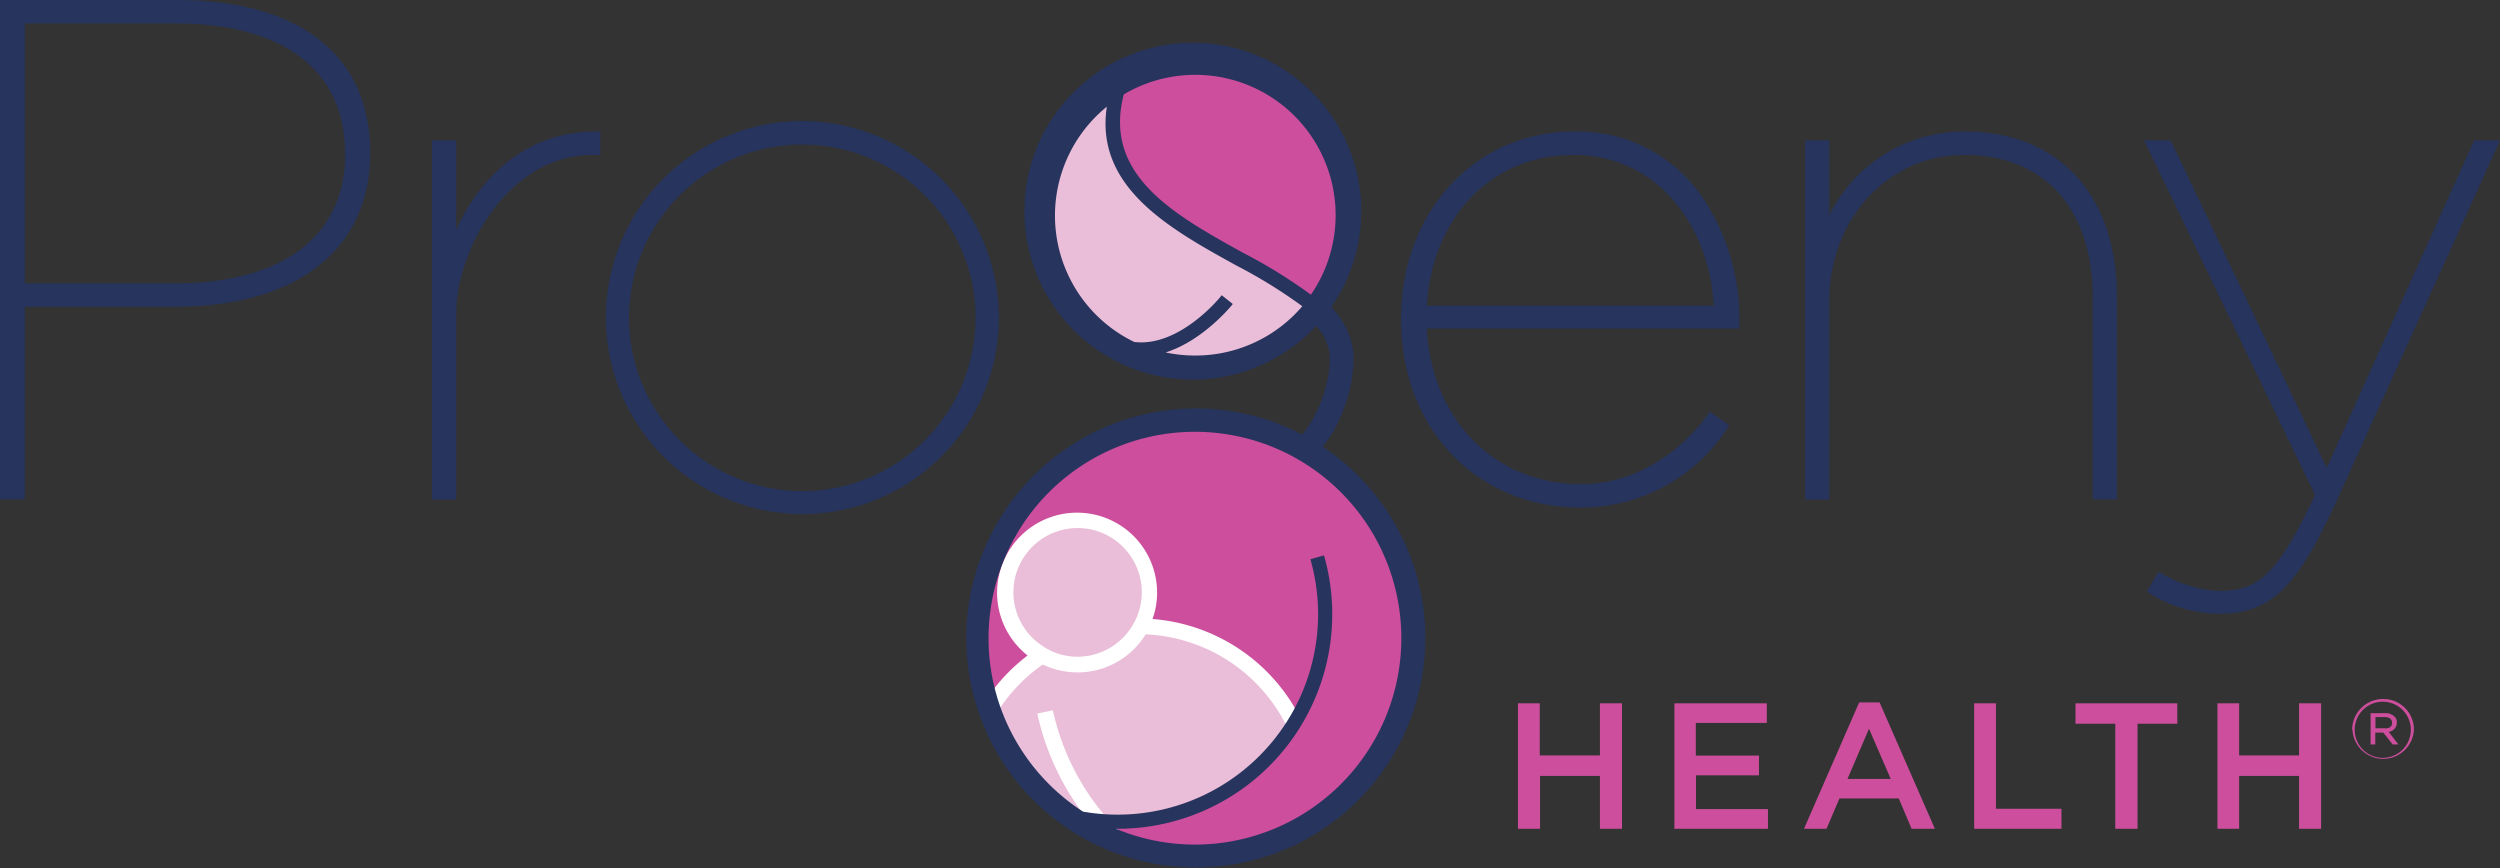 <svg id="Layer_1" data-name="Layer 1" xmlns="http://www.w3.org/2000/svg" viewBox="0 0 267.2 92.8"><rect x="0" y="0" width="267.2" height="92.8" fill="#333333" stroke="none"/><defs><style>.cls-1{fill:#fff;}.cls-2{fill:#cc4e9c;}.cls-3{fill:#eabdd8;}.cls-4{fill:#26345e;}</style></defs><circle class="cls-1" cx="127.86" cy="68.32" r="23.73" transform="translate(34.34 179.09) rotate(-77.94)"/><path class="cls-2" d="M140.32,33.71s-4.6-4-15.48-10.68A11.77,11.77,0,0,1,119.5,9.15s12.77-5.78,19.28,2.08S145.36,22.5,140.32,33.71Z"/><path class="cls-3" d="M119,8.67s-15.89,13.45-1.67,26.18c11.6,10.38,24-2.15,24-2.15s-6.64-3.23-19-11.43C118.46,18.67,119,8.67,119,8.67Z"/><path class="cls-4" d="M18.9,0H0V53.36H2.65V32.79h16c13.1,0,20.92-6.14,20.92-16.43v-.15C39.52,5.91,32,0,18.9,0Zm18,16.28v.15c0,8.81-6.66,13.86-18.27,13.86H2.65V2.5h16.1C30.26,2.5,36.87,7.53,36.87,16.28Z"/><path class="cls-4" d="M48.76,24.57V15H46.18v38.4h2.58V33.48c0-6.9,5.66-16.92,14.52-16.92h.88v-2.5h-.5C56,14.06,51.12,19.25,48.76,24.57Z"/><path class="cls-4" d="M168.2,14.06c-10.52,0-18.45,8.57-18.45,19.95v.15c0,11.64,8.07,20.09,19.2,20.09a18.7,18.7,0,0,0,15.6-8.37l.28-.41L182.74,44l-.29.41c-2.54,3.55-7.39,7.34-13.43,7.34-9.22,0-16-6.81-16.52-16.64h33.41v-.8a23.2,23.2,0,0,0-4.27-13.68A16.16,16.16,0,0,0,168.2,14.06Zm15,18.62H152.5c.58-9.52,6.94-16.12,15.63-16.12C177.52,16.56,182.74,24.59,183.16,32.68Z"/><path class="cls-4" d="M210,14.06A16.09,16.09,0,0,0,195.51,23V15h-2.58v38.4h2.58V32.14c0-8.74,6.32-15.58,14.38-15.58,8.63,0,13.78,5.71,13.78,15.28V53.36h2.58V31.69C226.25,20.81,220,14.06,210,14.06Z"/><path class="cls-4" d="M264.44,15,248.68,50,232,15h-2.84l18.27,37.9c-4.12,8.77-6.2,10.26-10.29,10.26a13.34,13.34,0,0,1-6-1.81l-.43-.24-1.25,2.11.41.27a14.1,14.1,0,0,0,7.3,2.1c5.44,0,8.23-2.64,12.42-11.74L267.2,15Z"/><path class="cls-4" d="M85.76,12.94a21,21,0,1,0,21,21A21.07,21.07,0,0,0,85.76,12.94Zm0,39.55A18.52,18.52,0,1,1,104.27,34,18.54,18.54,0,0,1,85.76,52.49Z"/><path class="cls-2" d="M164.57,75.17v5.57H171V75.17h2.36V88.58H171V82.93h-6.4v5.65h-2.36V75.17Z"/><path class="cls-2" d="M188.84,75.17v2.1h-7.59v3.49H188v2.11h-6.73v3.6h7.69v2.11h-10V75.17Z"/><path class="cls-2" d="M200.89,75.07l5.91,13.51h-2.49l-1.37-3.24H196.6l-1.38,3.24h-2.41l5.9-13.51Zm-1.13,2.82-2.3,5.36h4.62Z"/><path class="cls-2" d="M213.33,75.17V86.44h7v2.14H211V75.17Z"/><path class="cls-2" d="M221.83,77.35V75.17h10.88v2.18h-4.25V88.58h-2.38V77.35Z"/><path class="cls-2" d="M239.32,75.17v5.57h6.4V75.17h2.36V88.58h-2.36V82.93h-6.4v5.65H237V75.17Z"/><path class="cls-2" d="M251.4,78h0a3.29,3.29,0,0,1,3.3-3.29A3.26,3.26,0,0,1,258,78v0a3.29,3.29,0,0,1-6.57,0Zm6.27,0v0a3,3,0,0,0-3-3,3,3,0,0,0-3,3h0a3,3,0,1,0,6,0Zm-2.77-1.78a1.38,1.38,0,0,1,1,.35.81.81,0,0,1,.28.65v0a1,1,0,0,1-.88,1l1.05,1.35h-.62l-1-1.27h-.86v1.27h-.5V76.23Zm.76,1v0c0-.35-.29-.58-.77-.58h-1v1.2h1C255.33,77.88,255.66,77.67,255.66,77.28Z"/><path class="cls-2" d="M128.21,44.93c-12.51.54-27.37,10-23,30.13a19.52,19.52,0,0,1,4.62-5,8.55,8.55,0,1,1,13.84-6.72,8.23,8.23,0,0,1-.49,2.82A19.37,19.37,0,0,1,138.9,76.58l-1.12.58c.11.27.21.53.31.8,0,0-7.27,10.09-19.44,9.85.38.42.78.83,1.19,1.23l-.59.61a23.07,23.07,0,1,0,9-44.72Z"/><path class="cls-3" d="M137.39,77.36a17.68,17.68,0,0,0-14.94-9.56,8.56,8.56,0,0,1-11,3.22,17.91,17.91,0,0,0-5,5.33l-.31-.19c-.15.27-.26.49-.33.63a23.15,23.15,0,0,0,8.84,10.58c.55.11,1.08.2,1.62.26a27.73,27.73,0,0,1-4.7-8.75c-.27-.86-.51-1.73-.7-2.61l1.66-.36c.18.82.4,1.65.66,2.45a26,26,0,0,0,5.45,9.45c12.17.24,19.44-9.85,19.44-9.85-.1-.27-.2-.53-.31-.8Z"/><path class="cls-3" d="M113.22,69.91a7,7,0,0,0,1.94.28,6.86,6.86,0,0,0,5.17-2.36,7.16,7.16,0,0,0,1.11-1.74A6.86,6.86,0,1,0,111.36,69,6.77,6.77,0,0,0,113.22,69.91Z"/><path class="cls-4" d="M141.37,47.75c2.57-3.14,3.63-8,3.2-10.58a8.34,8.34,0,0,0-2.29-4.34,18,18,0,1,0-1.61,2,5.67,5.67,0,0,1,1.41,2.75c.32,1.93-.64,6.2-2.91,8.87a24.53,24.53,0,1,0,2.2,1.3ZM127.75,38a15.09,15.09,0,0,1-3.17-.33c4.08-1.29,7.14-5.12,7.18-5.18l-1.19-.94c0,.07-4.45,5.59-9.34,5a15,15,0,0,1-2.93-25.15C117,20,125,24.44,132.13,28.37a53.91,53.91,0,0,1,7.06,4.36A15,15,0,0,1,127.75,38Zm12.36-6.5a54.8,54.8,0,0,0-7.25-4.48c-7.39-4.09-15-8.31-12.75-16.93a15,15,0,0,1,20,21.41ZM127.75,90.27a22,22,0,0,1-8.48-1.69h.24a22.93,22.93,0,0,0,22-29.22l-1.45.41a21.66,21.66,0,0,1,.82,5.9,21.43,21.43,0,0,1-21.41,21.4,21.86,21.86,0,0,1-3.71-.32,22.06,22.06,0,1,1,12,3.52Z"/></svg>